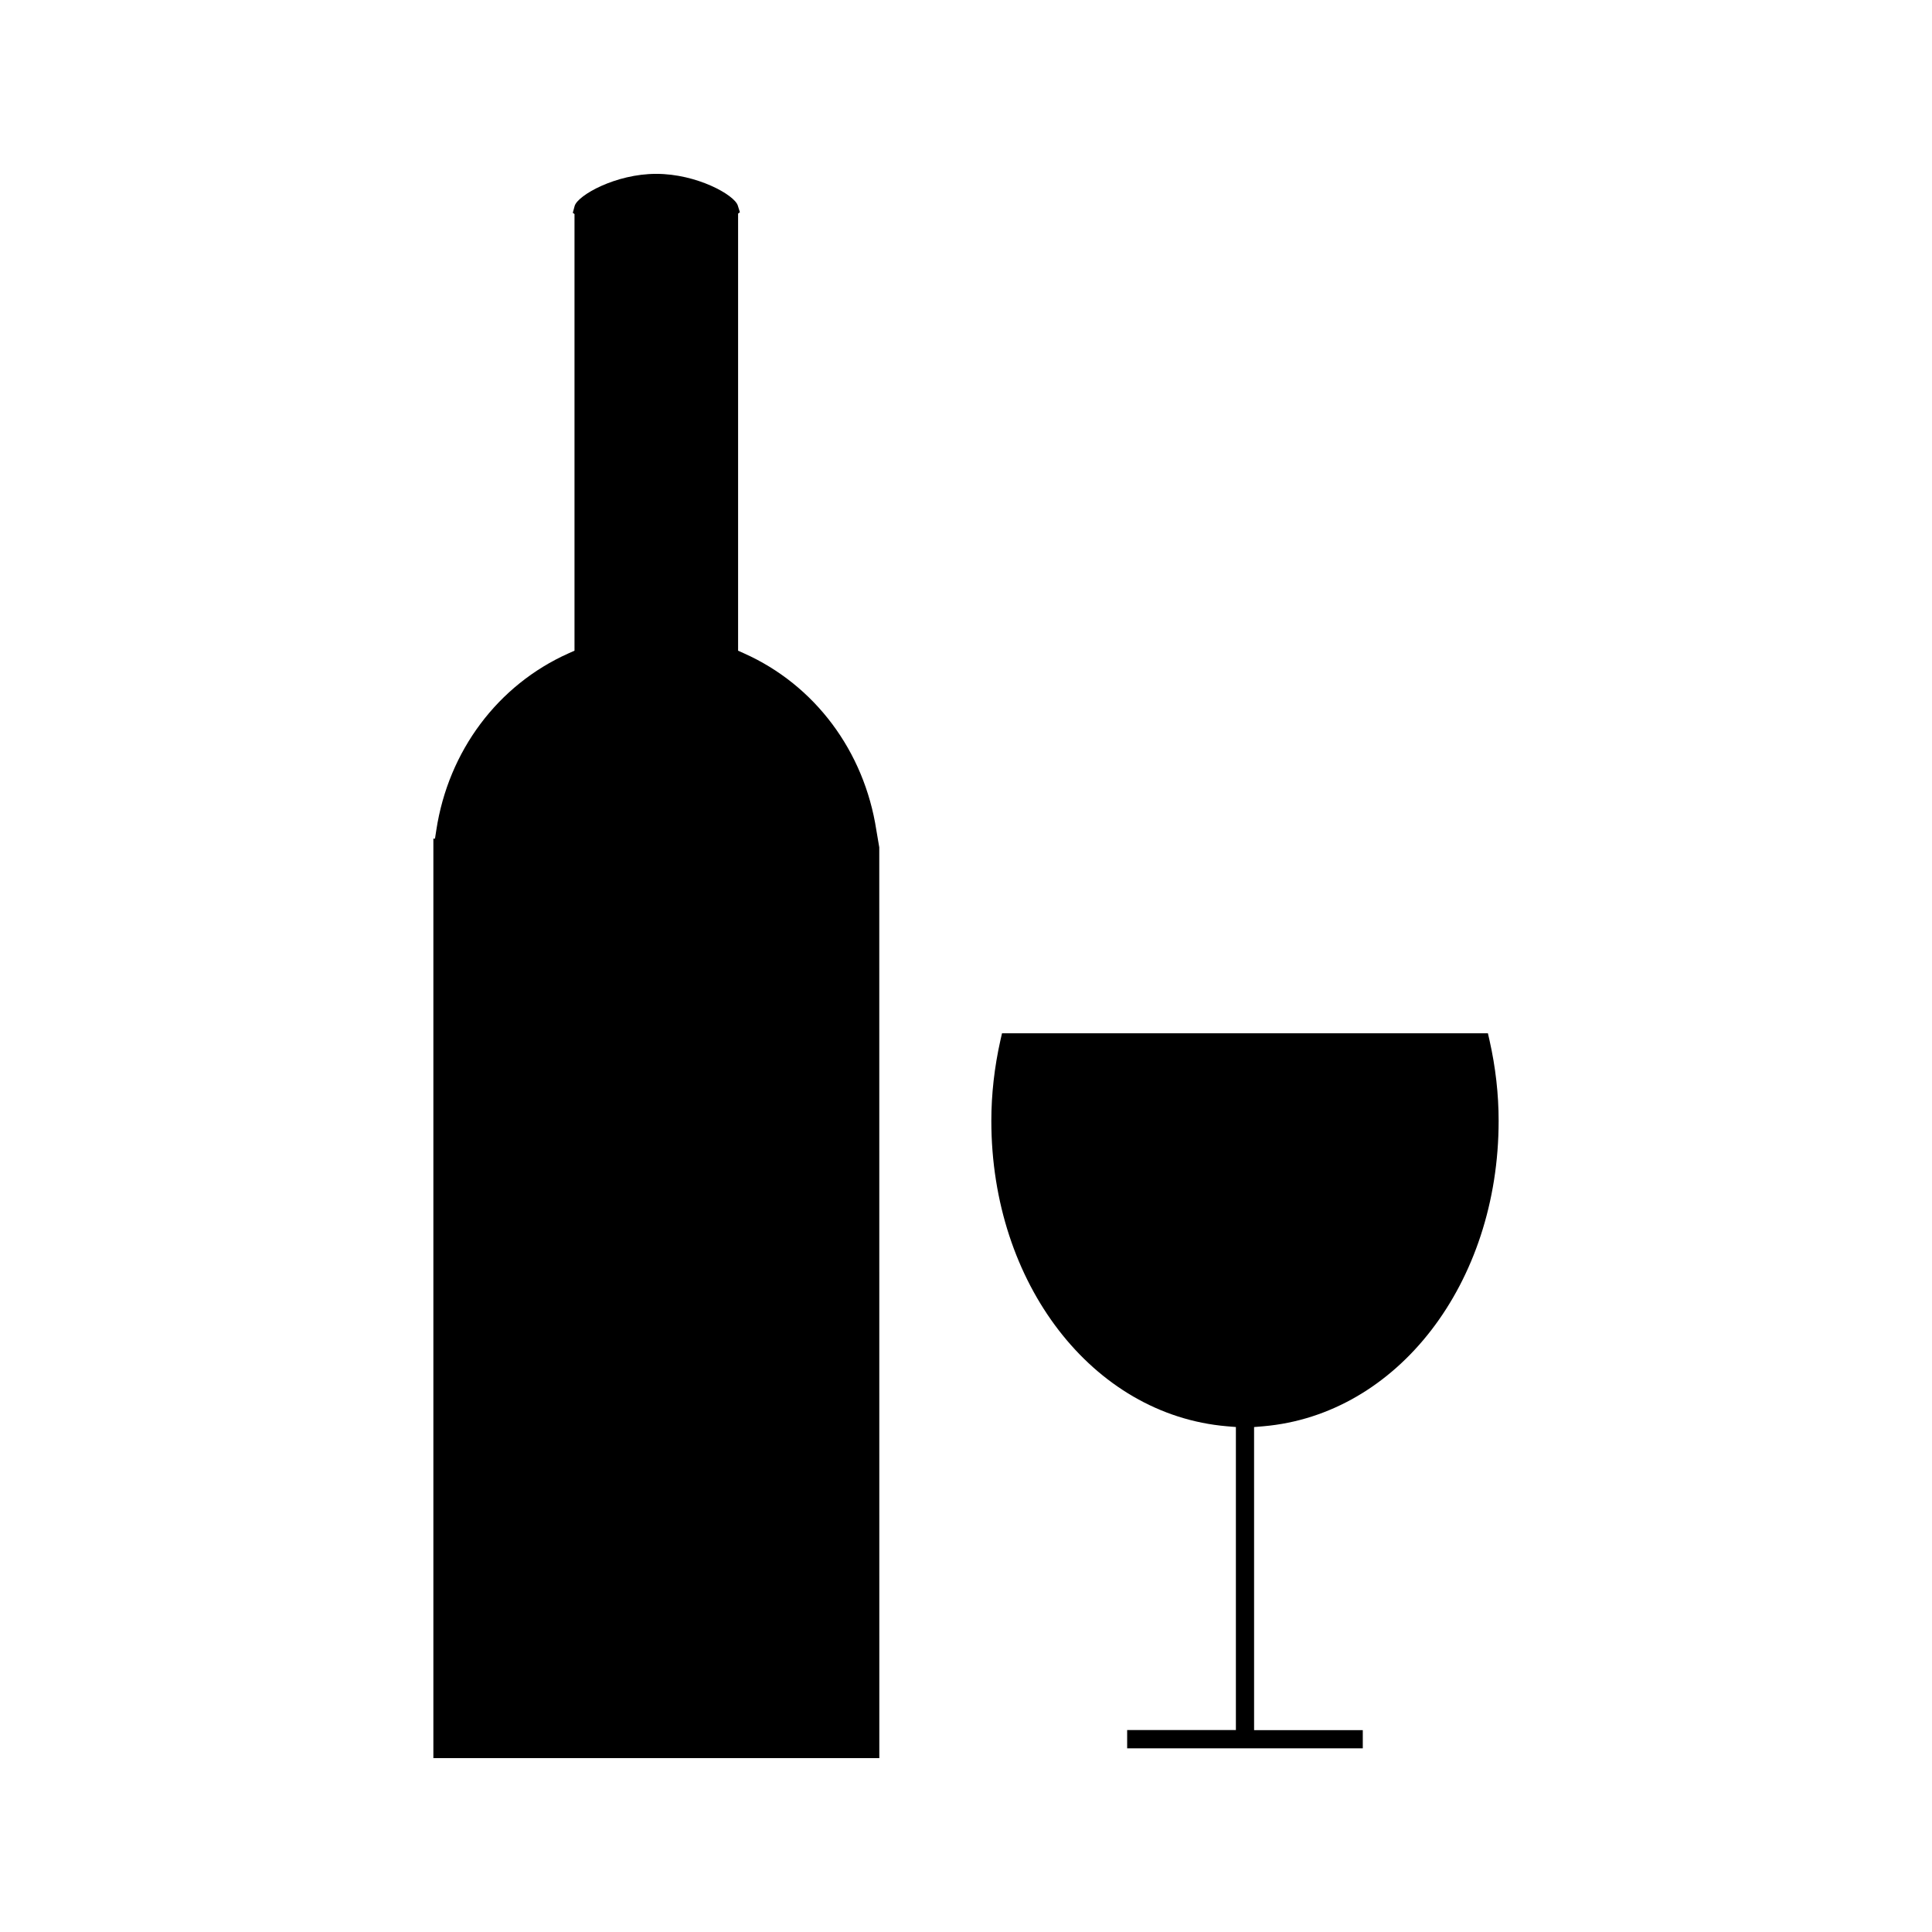 <?xml version="1.0" encoding="UTF-8"?>
<!-- The Best Svg Icon site in the world: iconSvg.co, Visit us! https://iconsvg.co -->
<svg fill="#000000" width="800px" height="800px" version="1.1" viewBox="144 144 512 512" xmlns="http://www.w3.org/2000/svg">
 <g>
  <path d="m478.77 521.98c35.566-3.066 62.383-37.863 62.383-80.949 0-7.043-0.809-14.223-2.414-21.328l-0.426-1.867-128.77-0.004-0.43 1.883c-1.59 7.117-2.398 14.297-2.398 21.316 0 43.098 26.812 77.891 62.379 80.941l2.43 0.203v80.309h-28.816v4.84h62.445v-4.824h-28.805l-0.004-80.316z"/>
  <path d="m376.24 363.99c-3.223-20.961-16.328-38.473-35.062-46.844l-1.574-0.703v-115.83l0.477-0.371-0.562-1.789c-0.887-2.801-10.84-8.379-21.602-8.379-10.77 0-20.738 5.652-21.621 8.477l-0.5 1.852 0.453 0.316v115.72l-1.574 0.703c-18.746 8.371-31.852 25.883-35.047 46.844l-0.348 2.258h-0.43v243.67h118.18l-0.012-241.36z"/>
 </g>
</svg>